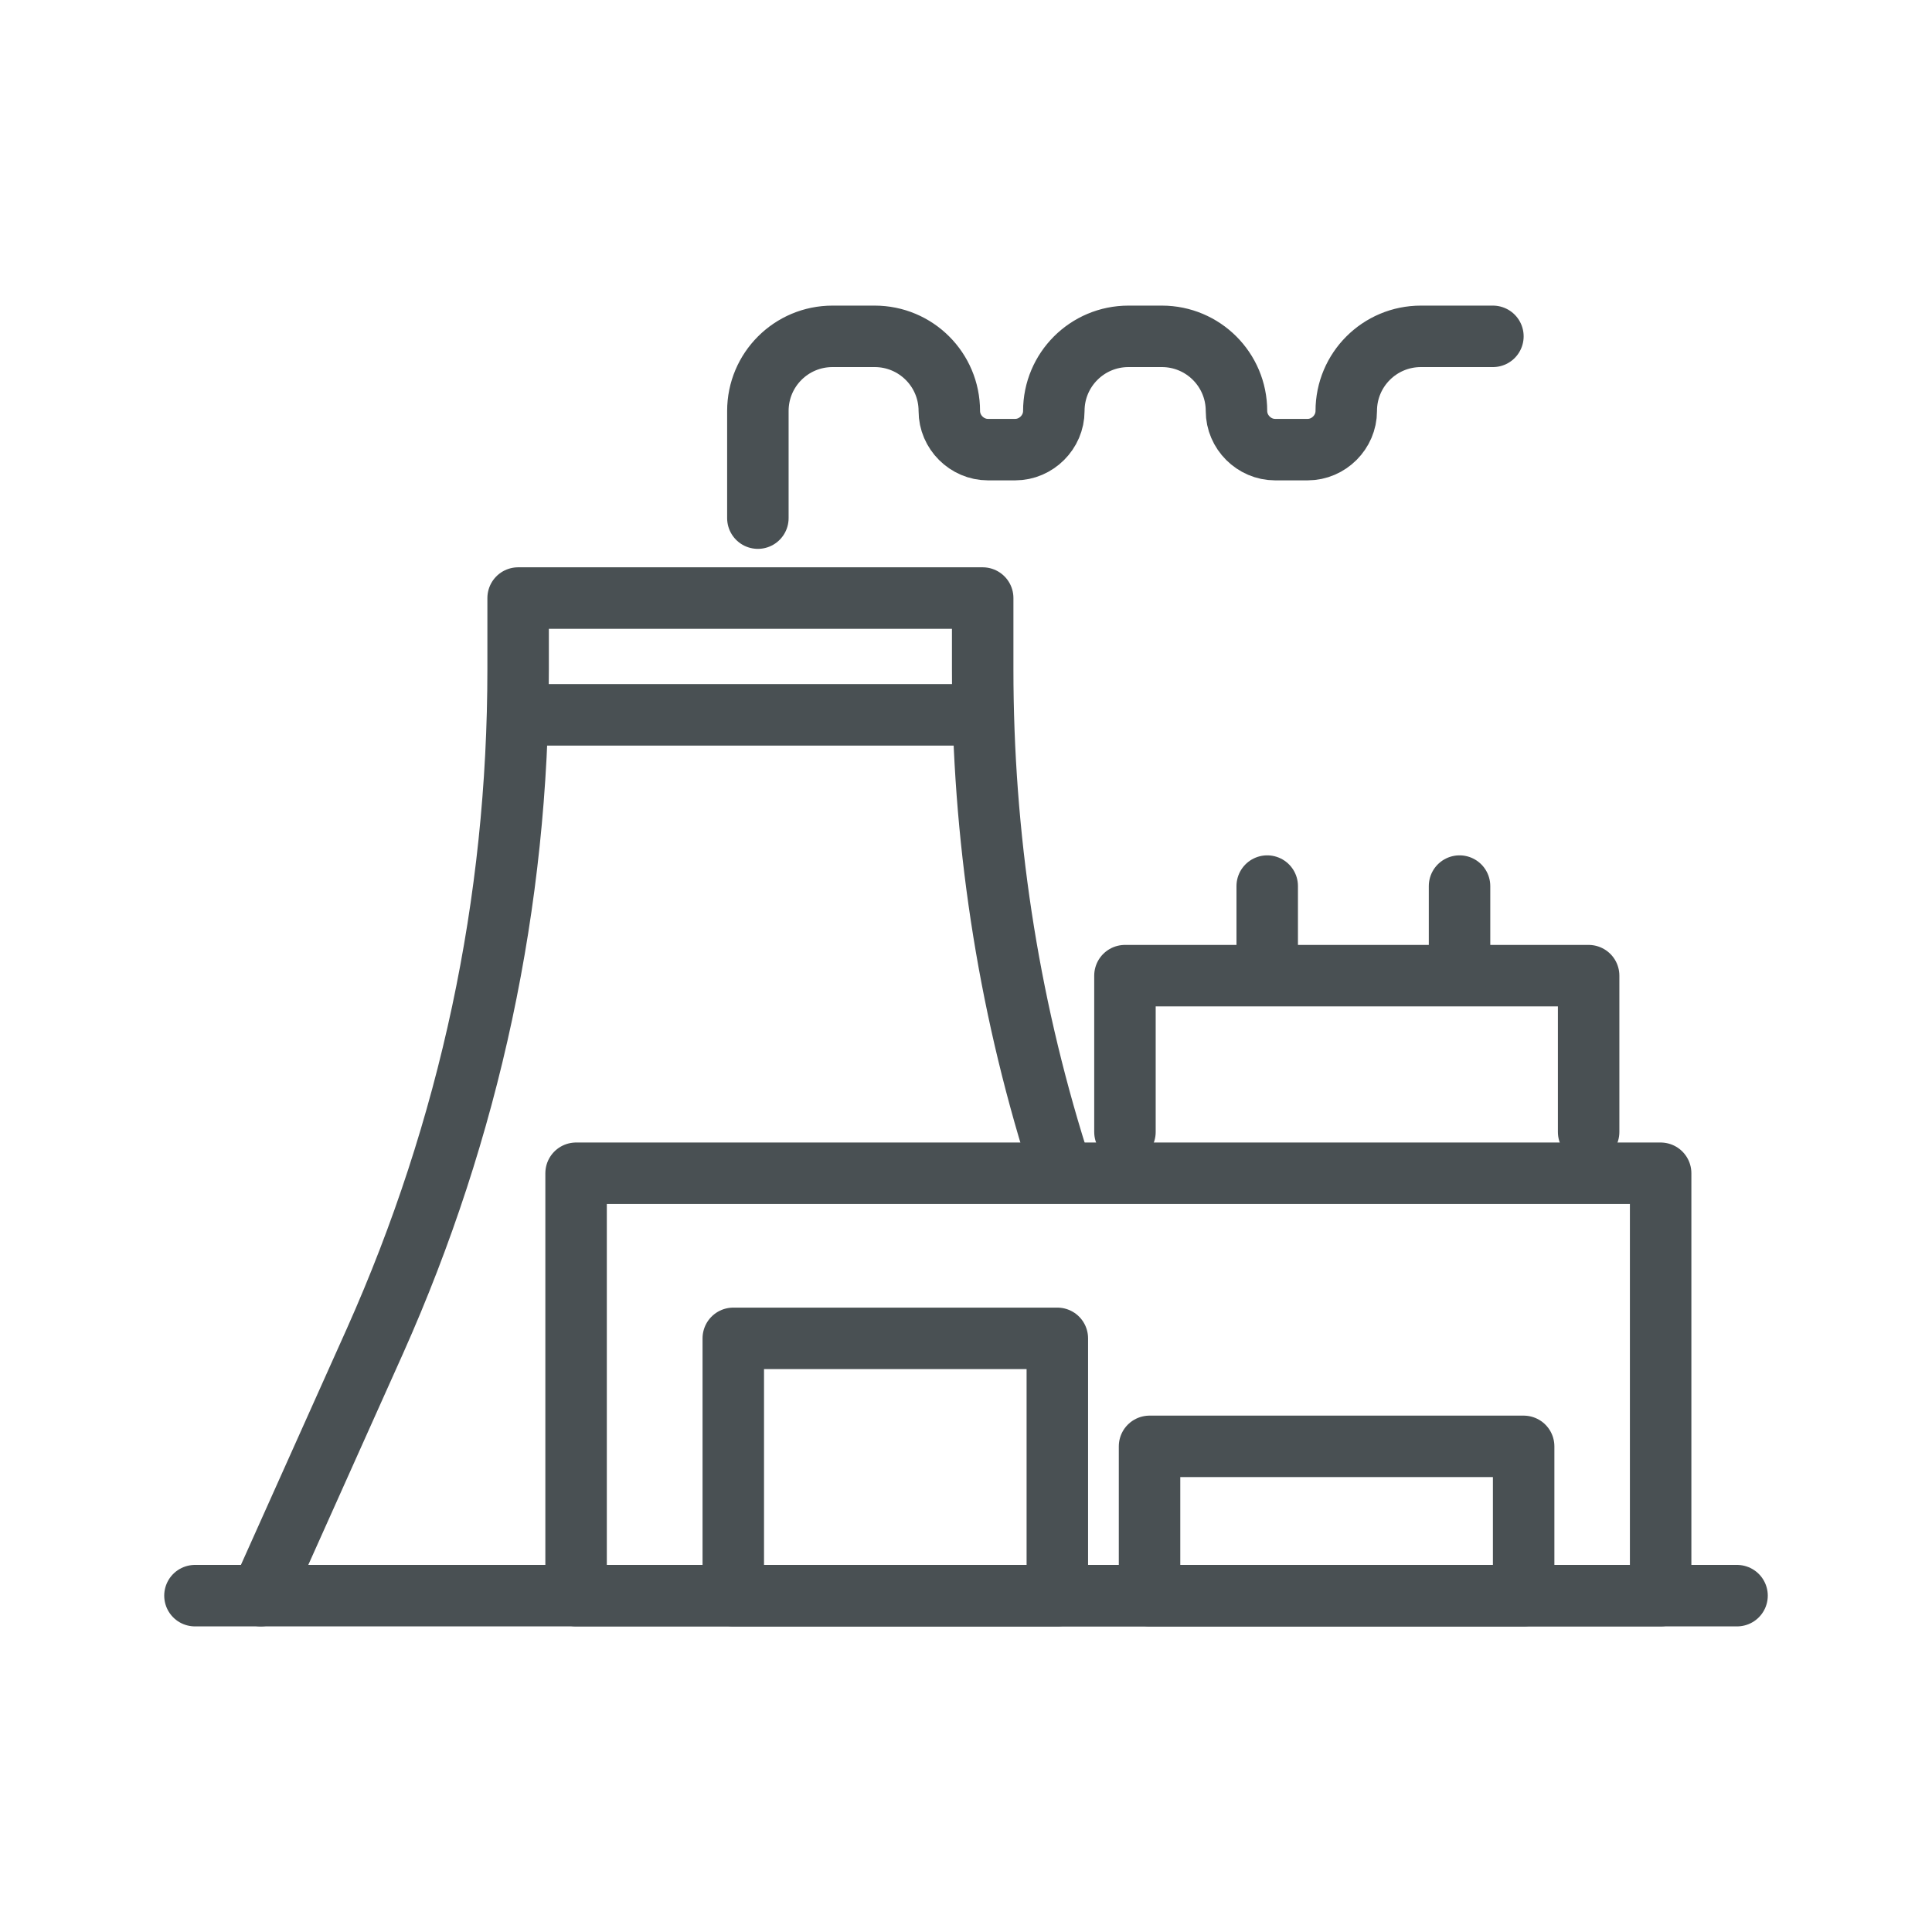 <?xml version="1.0" encoding="utf-8"?>
<!-- SVG Export Plug-In . SVG Version: 6.00 Build 0)  -->
<svg version="1.1" id="Layer_1" xmlns="http://www.w3.org/2000/svg" xmlns:xlink="http://www.w3.org/1999/xlink" x="0px" y="0px"
	 viewBox="0 0 220 220" style="enable-background:new 0 0 220 220;" xml:space="preserve">
<style type="text/css">
	.st0{fill:none;stroke:#495053;stroke-width:7;stroke-linecap:round;stroke-linejoin:round;stroke-miterlimit:10;}
</style>
<g>
	<g>
		<g>
			<path class="st0" d="M189.1,181.7H65.6v-48.1h123.5V181.7z"/>
		</g>
		<g>
			<polyline class="st0" points="128.1,128.9 128.1,111.1 180.9,111.1 180.9,128.9 			"/>
		</g>
		<g>
			<g>
				<line class="st0" x1="144.3" y1="110.5" x2="144.3" y2="100.9"/>
			</g>
		</g>
		<g>
			<g>
				<line class="st0" x1="166.2" y1="110.5" x2="166.2" y2="100.9"/>
			</g>
		</g>
		<g>
			<path class="st0" d="M29.7,181.7l13-29C53.5,128.5,59,102.8,59,76.2l0-8.1h52.9v8.1c0,18.9,2.8,37.6,8.5,55.7"/>
		</g>
		<g>
			<line class="st0" x1="60.6" y1="81.4" x2="109.8" y2="81.4"/>
		</g>
		<g>
			<path class="st0" d="M120.4,181.7H83.5v-29.3h36.9V181.7z"/>
		</g>
		<g>
			<path class="st0" d="M173.5,181.7h-42.6v-17h42.6V181.7z"/>
		</g>
		<g>
			<path class="st0" d="M86.3,59V46.8c0-4.7,3.8-8.5,8.5-8.5h4.8c4.7,0,8.5,3.8,8.5,8.5c0,2.4,2,4.4,4.4,4.4h3.1
				c2.4,0,4.4-2,4.4-4.4c0-4.7,3.8-8.5,8.5-8.5h3.8c4.7,0,8.5,3.8,8.5,8.5c0,2.4,2,4.4,4.4,4.4h3.7c2.4,0,4.4-2,4.4-4.4
				c0-4.7,3.8-8.5,8.5-8.5h8.2"/>
		</g>
		<g>
			<line class="st0" x1="22.2" y1="181.7" x2="197.8" y2="181.7"/>
		</g>
	</g>
</g>
</svg>

